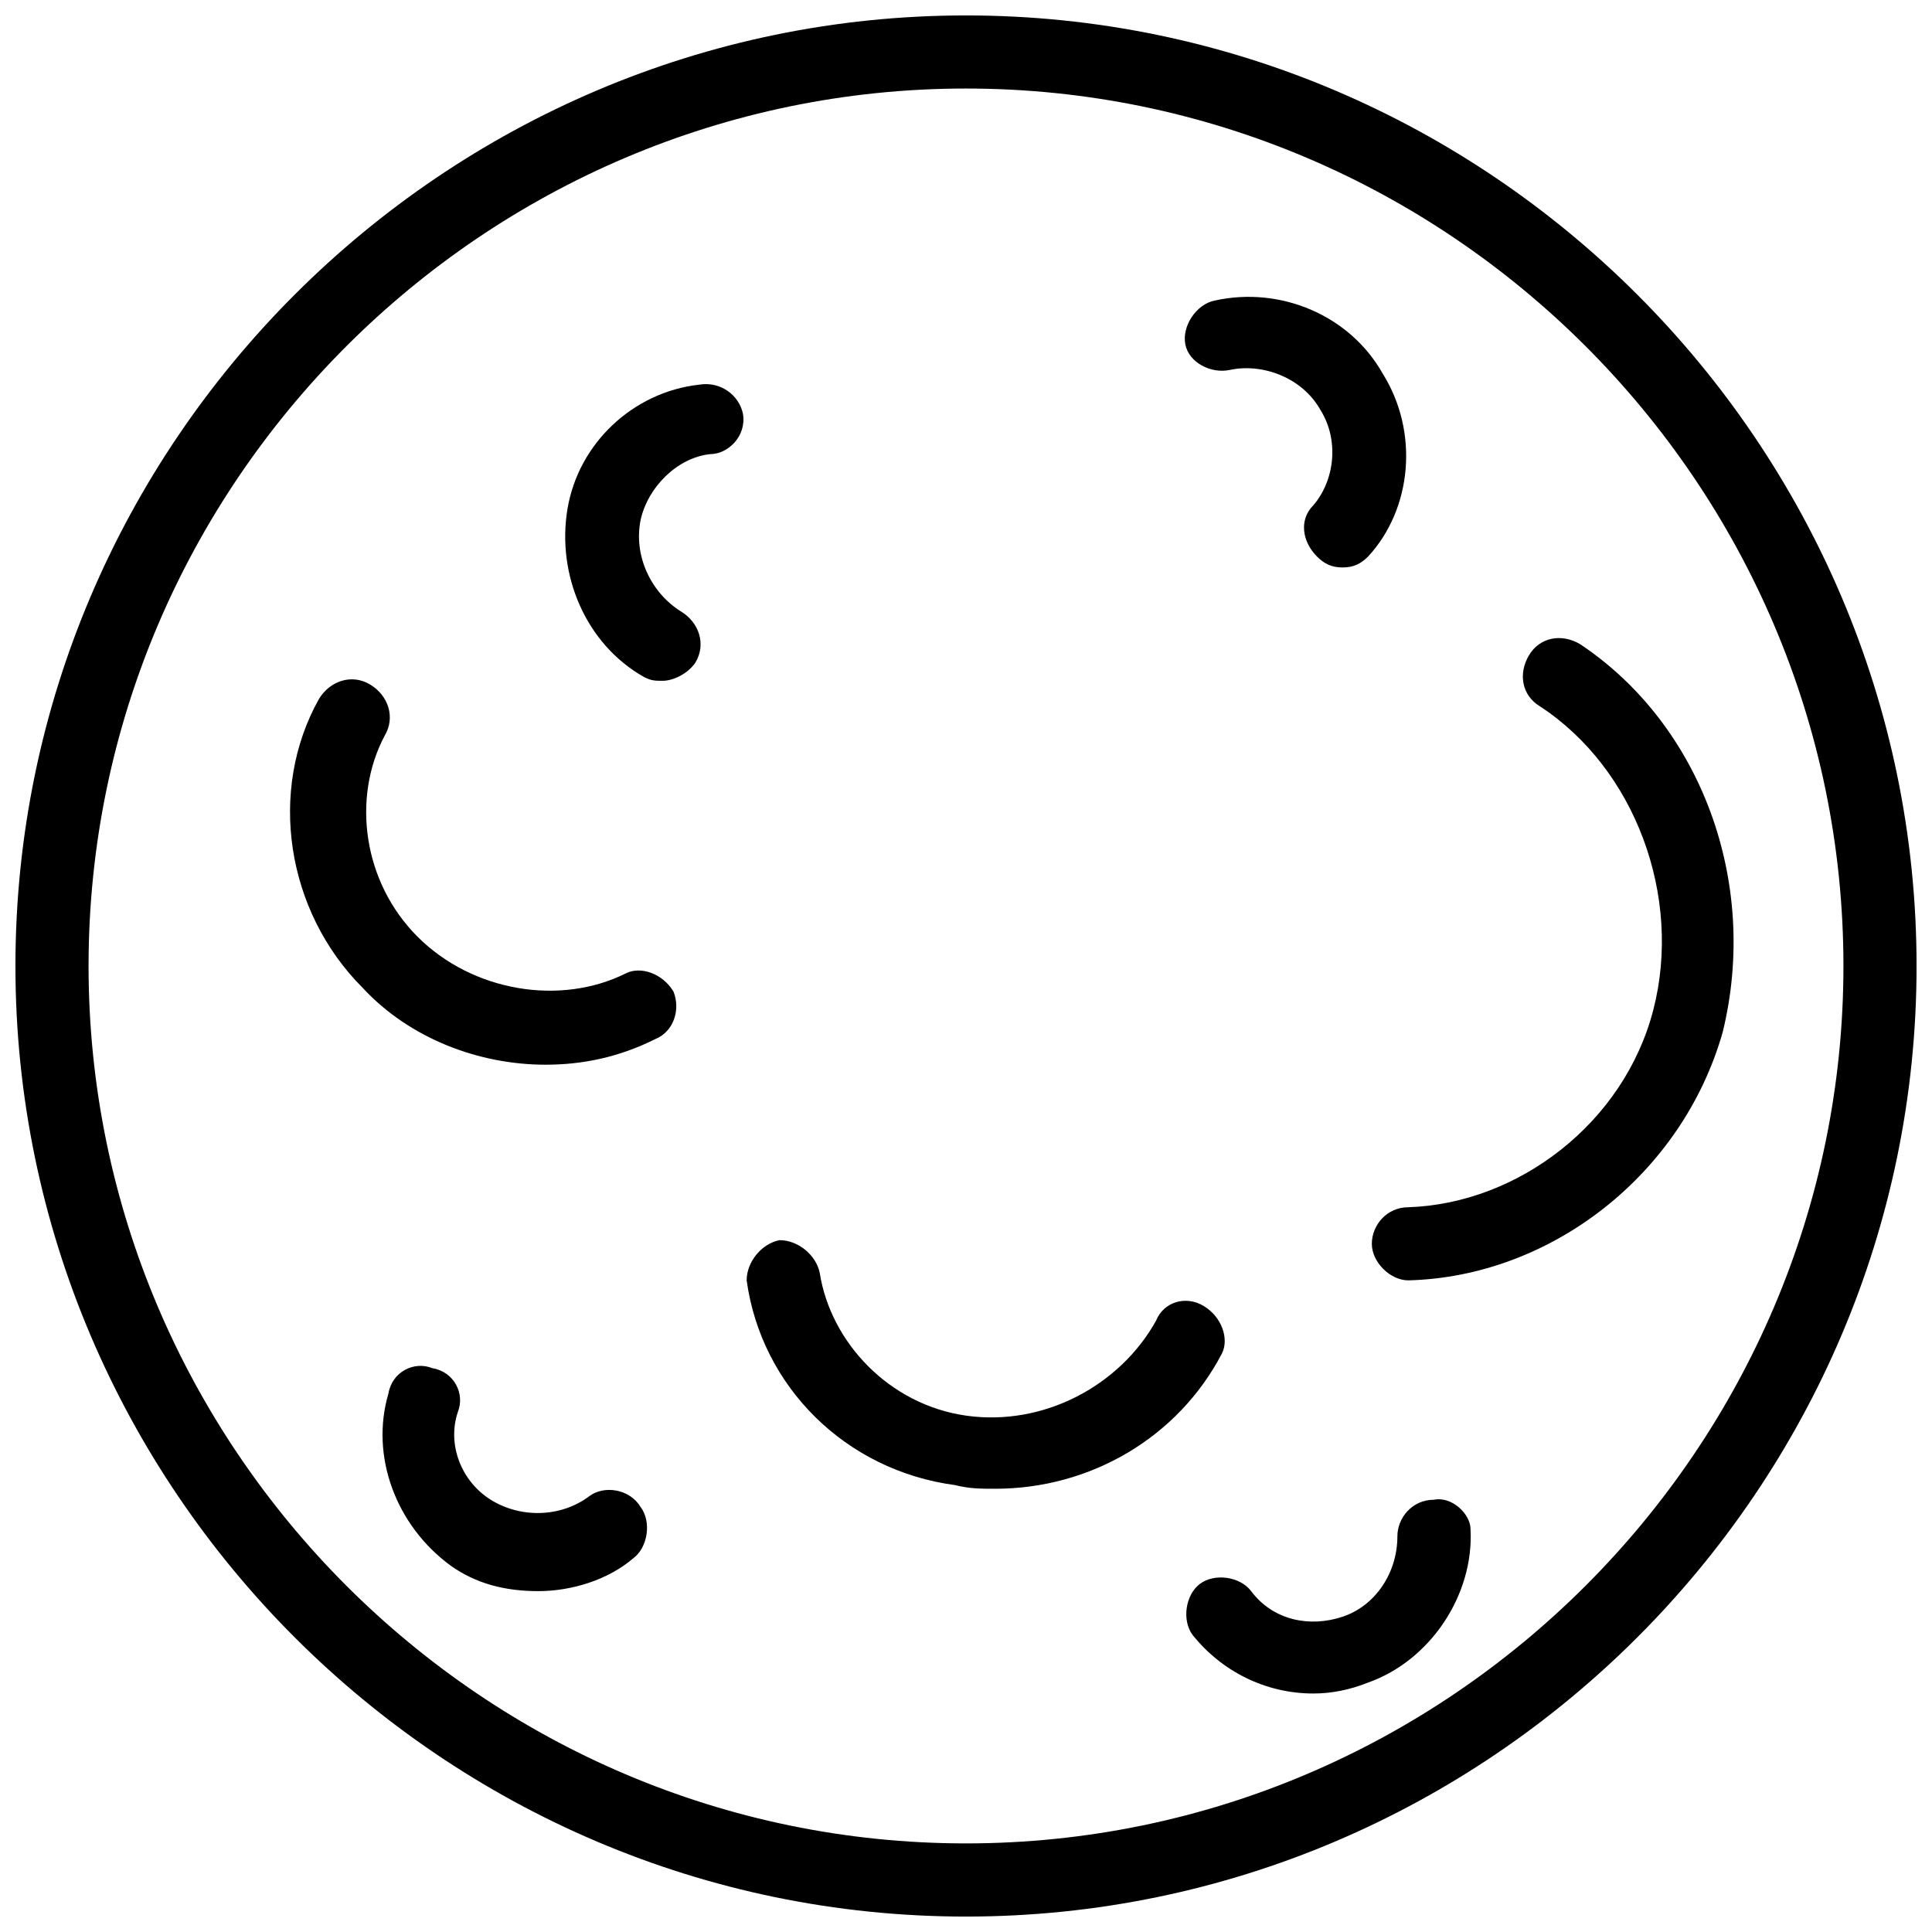 <?xml version="1.0" encoding="UTF-8"?>
<!-- The Best Svg Icon site in the world: iconSvg.co, Visit us! https://iconsvg.co -->
<svg width="800px" height="800px" version="1.1" viewBox="144 144 512 512" xmlns="http://www.w3.org/2000/svg">
 <defs>
  <clipPath id="a">
   <path d="m148.09 148.09h503.81v503.81h-503.81z"/>
  </clipPath>
 </defs>
 <g clip-path="url(#a)">
  <path d="m400 148.09c-138.55 0-251.91 113.36-251.91 251.91 0 138.55 113.36 251.91 251.91 251.91 138.55 0 251.91-113.36 251.91-251.91-0.004-138.55-113.36-251.91-251.91-251.91zm0 484.43c-127.89 0-232.53-104.64-232.53-232.53 0-127.89 104.64-232.53 232.53-232.53s232.53 104.64 232.53 232.53c0 127.89-104.64 232.53-232.53 232.53zm62.977-142.43c-4.844-2.906-10.656-0.969-12.594 3.875-9.688 17.441-30.035 28.098-50.383 25.191s-35.848-19.379-38.754-37.785c-0.969-4.844-5.812-8.719-10.656-8.719-4.844 0.969-8.719 5.812-8.719 10.656 3.875 28.098 26.16 50.383 55.227 54.258 3.875 0.969 6.781 0.969 10.656 0.969 25.191 0 48.441-13.562 60.07-35.848 1.934-3.875-0.004-9.691-4.848-12.598zm99.793-175.36c-4.844-2.906-10.656-1.938-13.562 2.906s-1.938 10.656 2.906 13.562c25.191 16.469 37.785 50.383 30.035 80.414-7.75 30.035-35.848 51.352-64.914 52.32-5.812 0-9.688 4.844-9.688 9.688s4.844 9.688 9.688 9.688c37.785-0.969 72.664-28.098 83.324-65.883 9.684-39.719-5.816-81.379-37.789-102.7zm-262.56 225.75c-7.75 5.812-18.41 5.812-26.16 0.969s-11.625-14.531-8.719-23.254c1.938-4.844-0.969-10.656-6.781-11.625-4.844-1.938-10.656 0.969-11.625 6.781-4.844 16.469 1.938 34.879 16.469 45.535 6.781 4.844 14.531 6.781 23.254 6.781 8.719 0 18.41-2.906 25.191-8.719 3.875-2.906 4.844-9.688 1.938-13.562-2.91-4.844-9.691-5.812-13.566-2.906zm223.8 0.969c-5.812 0-9.688 4.844-9.688 9.688 0 9.688-5.812 18.41-14.531 21.316s-18.41 0.969-24.223-6.781c-2.906-3.875-9.688-4.844-13.562-1.938s-4.844 9.688-1.938 13.562c7.75 9.688 19.379 15.5 31.973 15.5 4.844 0 9.688-0.969 14.531-2.906 16.469-5.812 28.098-23.254 27.129-40.691 0-3.875-4.844-8.719-9.691-7.75zm-54.254-299.38c8.719-1.938 19.379 1.938 24.223 10.656 4.844 7.75 3.875 18.41-1.938 25.191-3.875 3.875-2.906 9.688 0.969 13.562 1.938 1.938 3.875 2.906 6.781 2.906s4.844-0.969 6.781-2.906c11.625-12.594 13.562-32.941 3.875-48.441-8.719-15.5-27.129-23.254-44.566-19.379-4.844 0.969-8.719 6.781-7.75 11.625 0.965 4.848 6.781 7.754 11.625 6.785zm-140.49 3.875c-17.441 1.938-31.973 15.5-34.879 32.941s4.844 35.848 20.348 44.566c1.938 0.969 2.906 0.969 4.844 0.969 2.906 0 6.781-1.938 8.719-4.844 2.906-4.844 0.969-10.656-3.875-13.562-7.75-4.844-12.594-14.531-10.656-24.223 1.938-8.719 9.688-16.469 18.41-17.441 4.844 0 9.688-4.844 8.719-10.656-0.969-4.844-5.812-8.719-11.629-7.75zm-19.375 155.99c-17.441 8.719-40.691 4.844-55.227-9.688-14.531-14.531-17.441-36.816-8.719-53.289 2.906-4.844 0.969-10.656-3.875-13.562s-10.656-0.969-13.562 3.875c-13.562 24.223-8.719 56.195 11.625 76.539 12.594 13.562 31.004 20.348 48.441 20.348 9.688 0 19.379-1.938 29.066-6.781 4.844-1.938 6.781-7.75 4.844-12.594-2.906-4.848-8.719-6.785-12.594-4.848z"/>
 </g>
</svg>